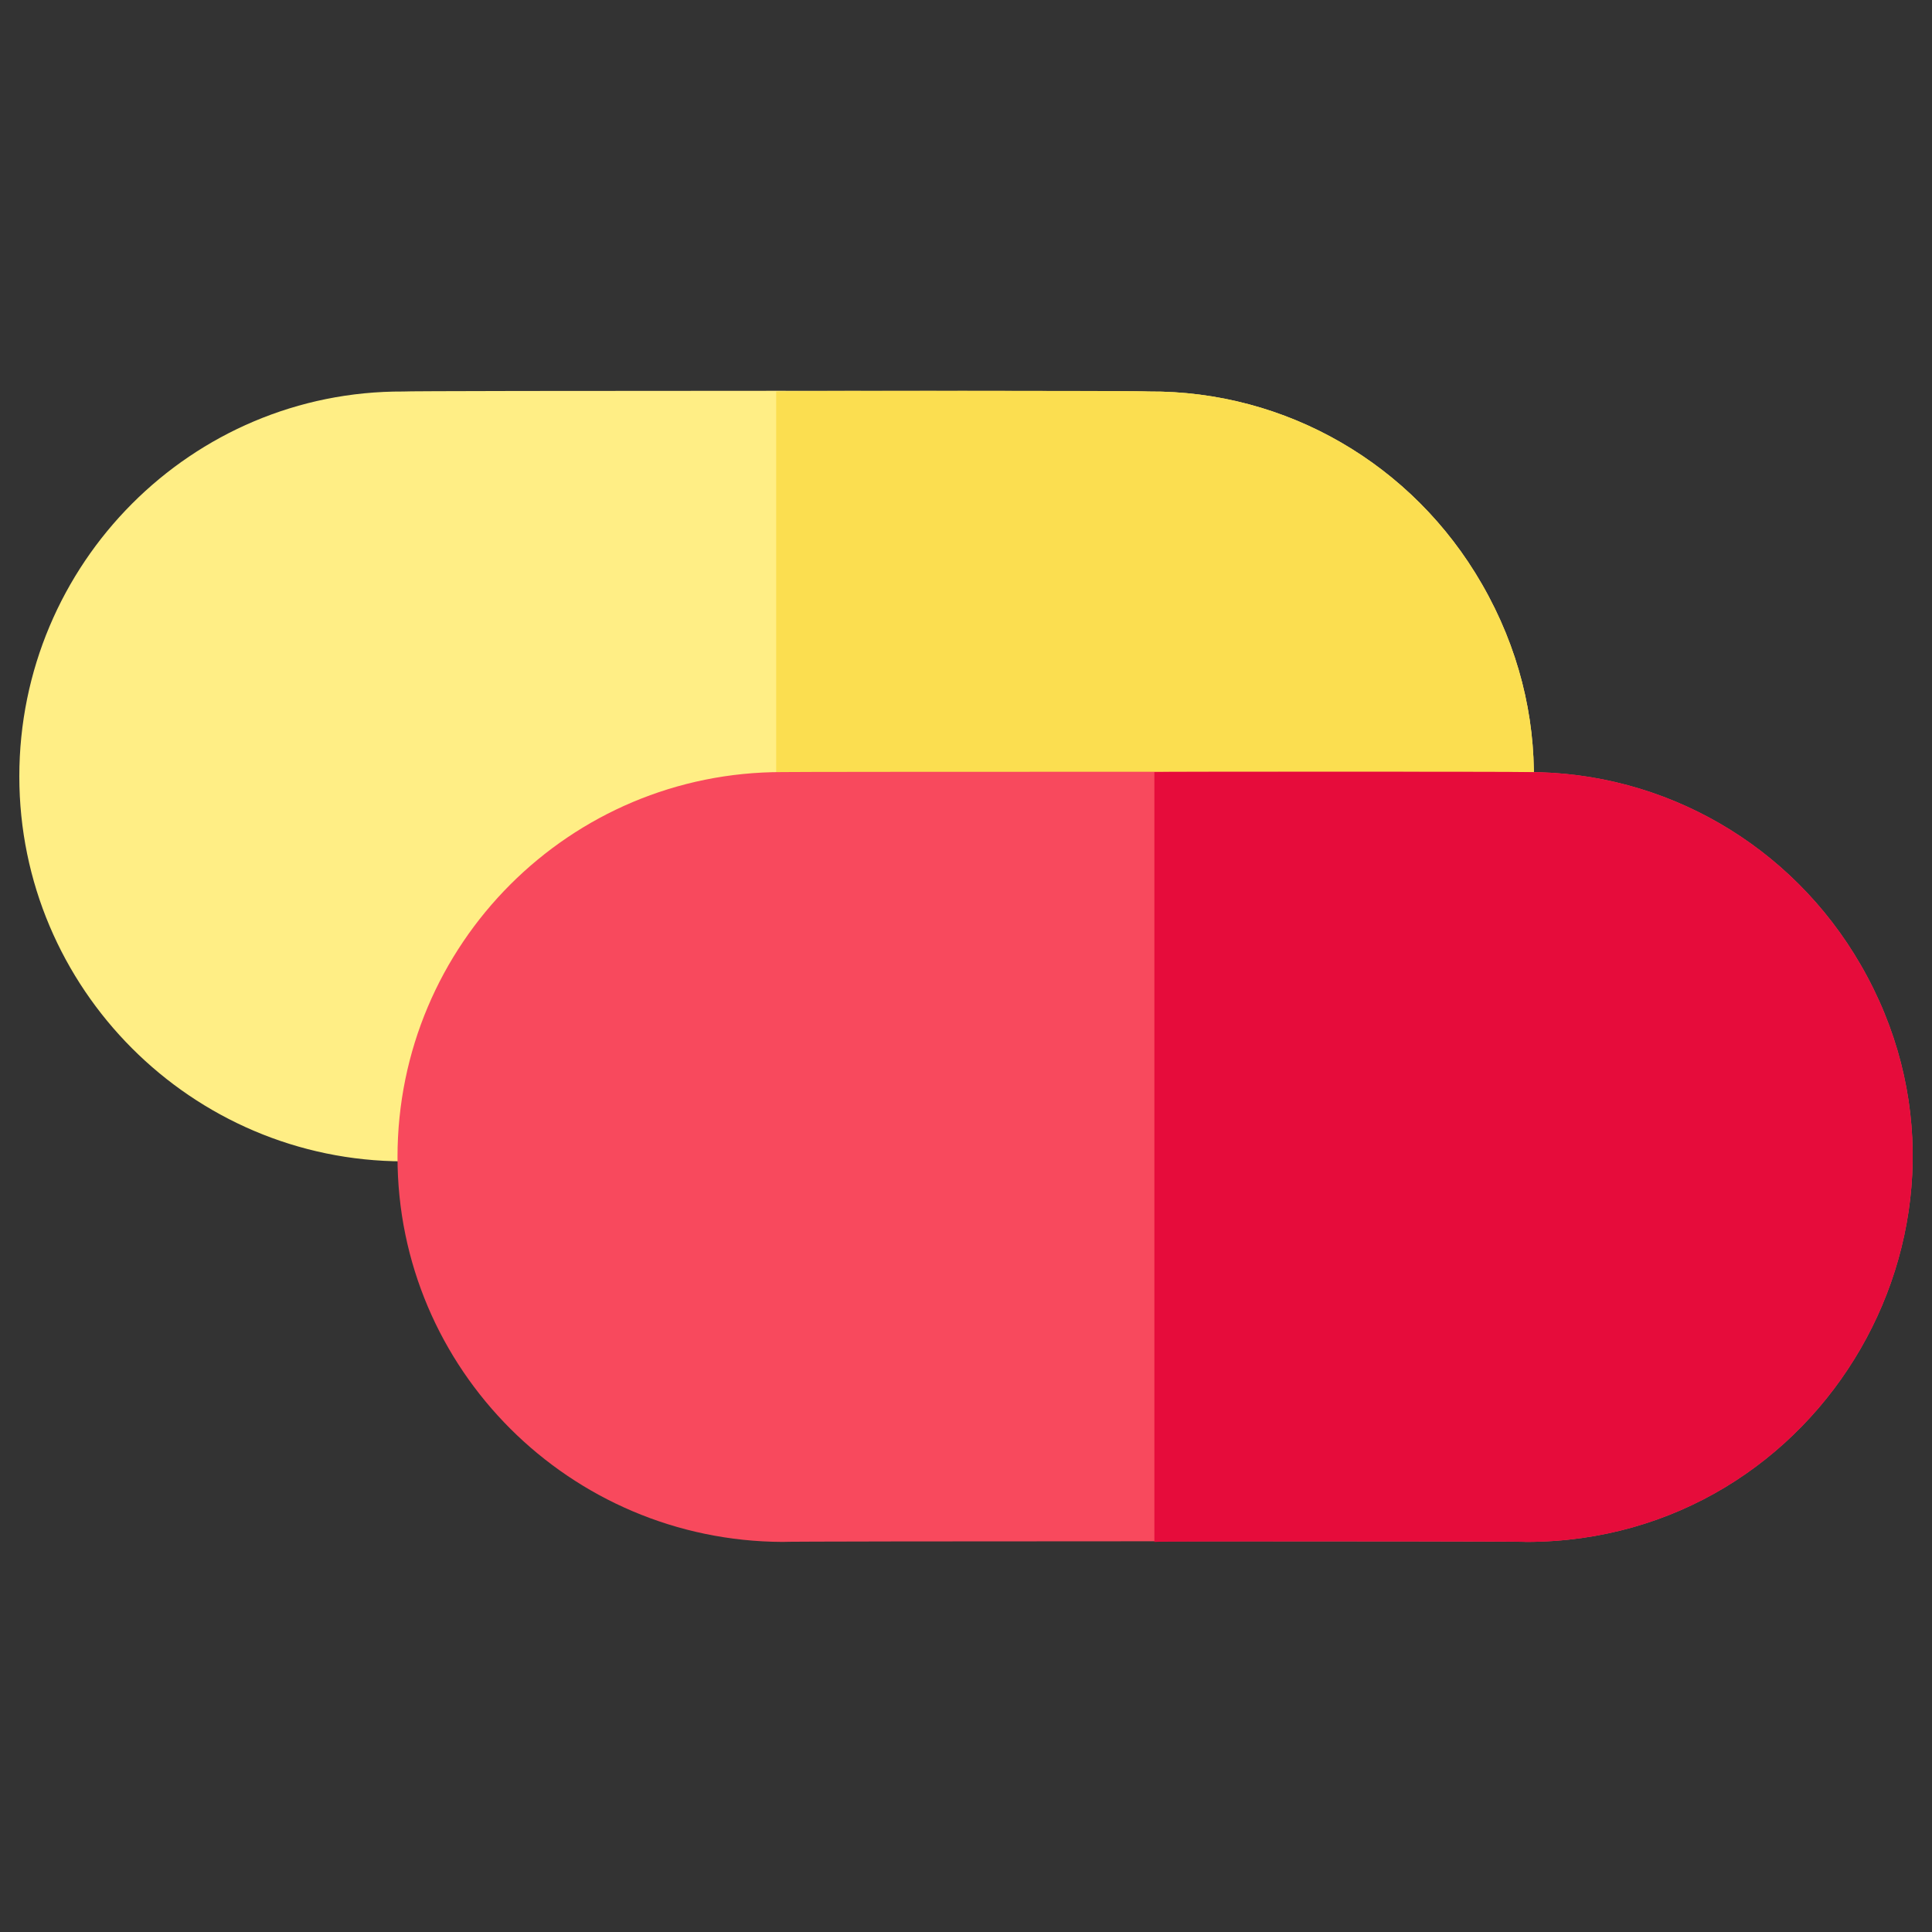 <svg xmlns="http://www.w3.org/2000/svg" version="1.1" xmlns:xlink="http://www.w3.org/1999/xlink" width="100%" height="100%" id="svgWorkerArea" viewBox="0 0 400 400" xmlns:artdraw="https://artdraw.muisca.co" style="background: white;"><rect x="0" y="0" width="400" height="400" fill="#333333" stroke="none"/><defs id="defsdoc"><pattern id="patternBool" x="0" y="0" width="10" height="10" patternUnits="userSpaceOnUse" patternTransform="rotate(35)"><circle cx="5" cy="5" r="4" style="stroke: none;fill: #ff000070;"></circle></pattern></defs><g id="fileImp-171565654" class="cosito"><path id="pathImp-494700507" fill="#ffee85" class="grouped" d="M4 160.751C4 204.662 39.7 240.362 83.5 240.443 83.5 240.362 237.8 240.362 237.8 240.443 299.2 240.362 337.4 173.962 306.8 120.904 292.5 96.062 266.3 80.862 237.8 81.058 237.8 80.862 83.5 80.862 83.5 81.058 39.7 80.862 4 116.662 4 160.751 4 160.662 4 160.662 4 160.751"></path><path id="pathImp-400240771" fill="#fbde50" class="grouped" d="M237.8 81.058C237.8 80.862 160.7 80.862 160.7 81.058 160.7 80.862 160.7 240.362 160.7 240.443 160.7 240.362 237.8 240.362 237.8 240.443 299.2 240.362 337.4 173.962 306.8 120.904 292.5 96.062 266.3 80.862 237.8 81.058 237.8 80.862 237.8 80.862 237.8 81.058"></path><path id="pathImp-410152725" fill="#f8495d" class="grouped" d="M82.3 239.544C82.3 283.462 118 319.062 162 319.236 162 319.062 316.2 319.062 316.2 319.236 377.5 319.062 415.9 252.662 385.2 199.697 370.9 174.962 344.7 159.762 316.2 159.851 316.2 159.762 162 159.762 162 159.851 118 159.762 82.3 195.462 82.3 239.544 82.3 239.462 82.3 239.462 82.3 239.544"></path><path id="pathImp-17199759" fill="#e60c3b" class="grouped" d="M316.2 159.851C316.2 159.762 239 159.762 239 159.851 239 159.762 239 319.062 239 319.236 239 319.062 316.2 319.062 316.2 319.236 377.5 319.062 415.9 252.662 385.2 199.697 370.9 174.962 344.7 159.762 316.2 159.851 316.2 159.762 316.2 159.762 316.2 159.851"></path></g></svg>